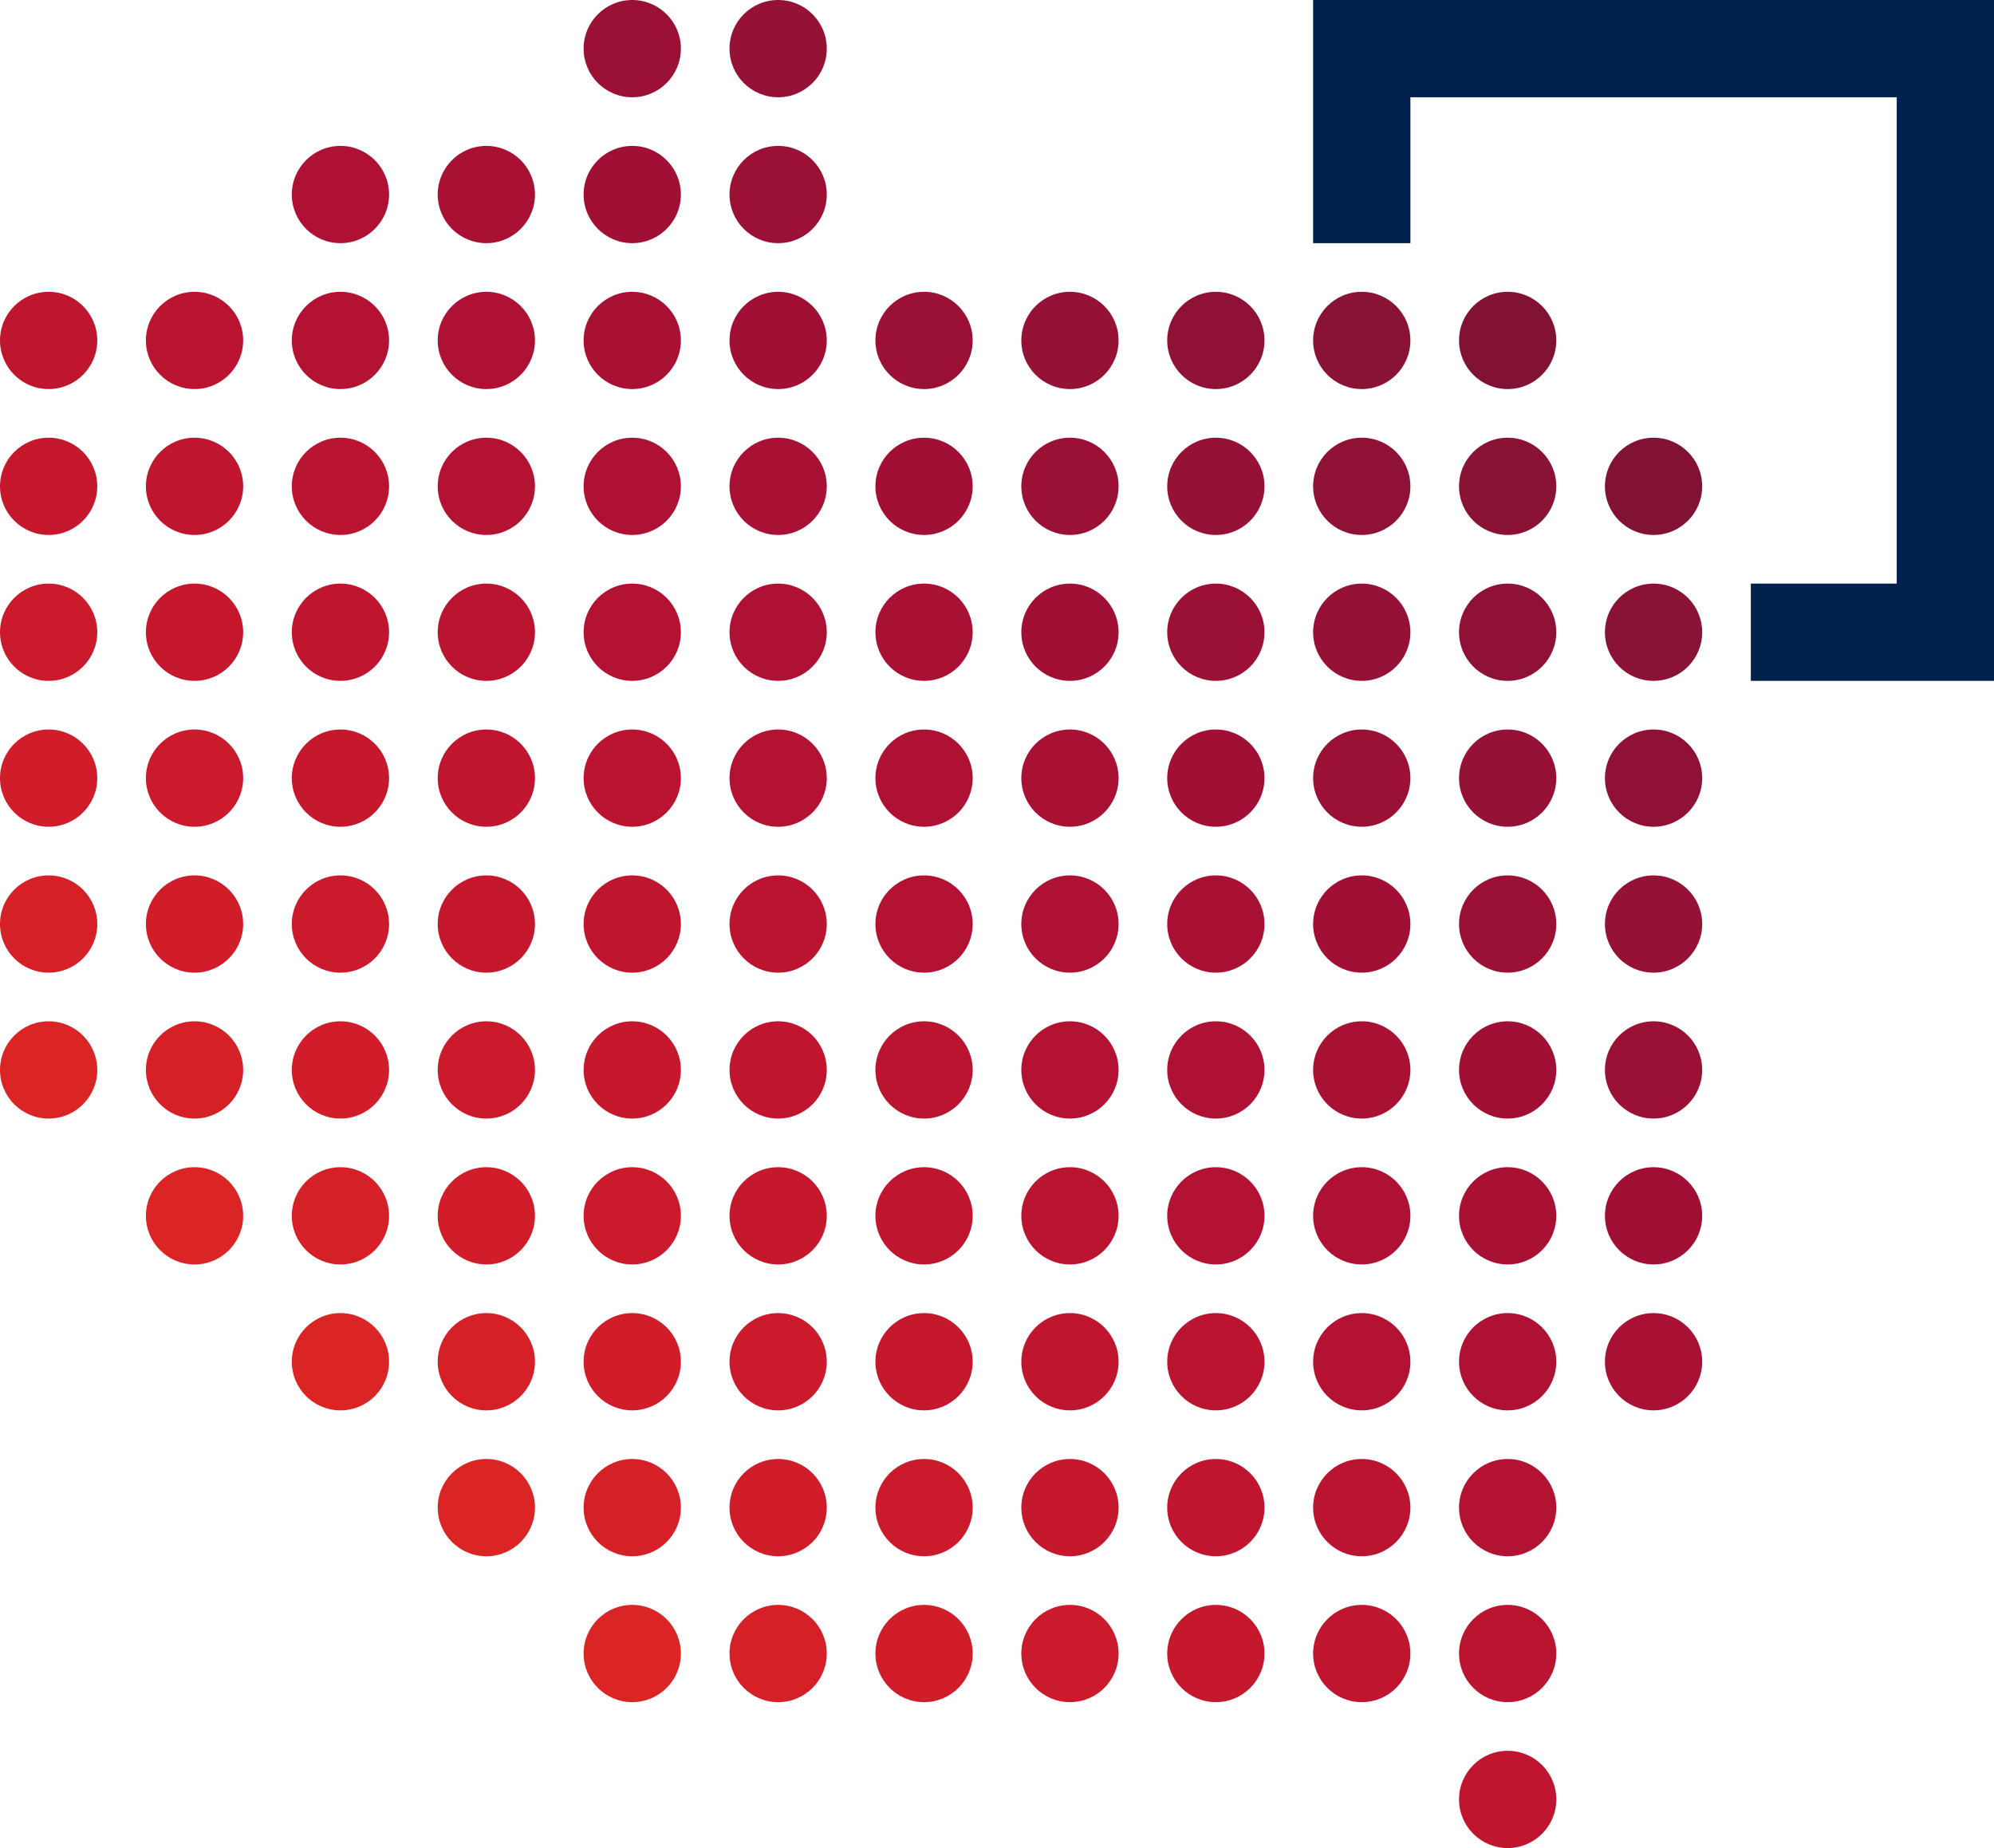 <?xml version="1.0" encoding="UTF-8"?>
<svg id="Warstwa_2" data-name="Warstwa 2" xmlns="http://www.w3.org/2000/svg" viewBox="0 0 656 608">
  <g id="logo-kfc">
    <g id="poland-gradient">
      <g>
        <circle cx="16" cy="352" r="16" style="fill: #db2424; stroke-width: 0px;"/>
        <circle cx="64" cy="400" r="16" style="fill: #db2424; stroke-width: 0px;"/>
        <circle cx="112" cy="448" r="16" style="fill: #db2424; stroke-width: 0px;"/>
        <circle cx="160" cy="496" r="16" style="fill: #db2424; stroke-width: 0px;"/>
        <circle cx="208" cy="544" r="16" style="fill: #db2424; stroke-width: 0px;"/>
      </g>
      <g>
        <circle cx="16" cy="304" r="16" style="fill: #d62027; stroke-width: 0px;"/>
        <circle cx="64" cy="352" r="16" style="fill: #d62027; stroke-width: 0px;"/>
        <circle cx="112" cy="400" r="16" style="fill: #d62027; stroke-width: 0px;"/>
        <circle cx="160" cy="448" r="16" style="fill: #d62027; stroke-width: 0px;"/>
        <circle cx="208" cy="496" r="16" style="fill: #d62027; stroke-width: 0px;"/>
        <circle cx="256" cy="544" r="16" style="fill: #d62027; stroke-width: 0px;"/>
      </g>
      <g>
        <circle cx="16" cy="256" r="16" style="fill: #d01d29; stroke-width: 0px;"/>
        <circle cx="64" cy="304" r="16" style="fill: #d01d29; stroke-width: 0px;"/>
        <circle cx="112" cy="352" r="16" style="fill: #d01d29; stroke-width: 0px;"/>
        <circle cx="160" cy="400" r="16" style="fill: #d01d29; stroke-width: 0px;"/>
        <circle cx="208" cy="448" r="16" style="fill: #d01d29; stroke-width: 0px;"/>
        <circle cx="256" cy="496" r="16" style="fill: #d01d29; stroke-width: 0px;"/>
        <circle cx="304" cy="544" r="16" style="fill: #d01d29; stroke-width: 0px;"/>
      </g>
      <g>
        <circle cx="16" cy="208" r="16" style="fill: #cb1a2c; stroke-width: 0px;"/>
        <circle cx="64" cy="256" r="16" style="fill: #cb1a2c; stroke-width: 0px;"/>
        <circle cx="112" cy="304" r="16" style="fill: #cb1a2c; stroke-width: 0px;"/>
        <circle cx="160" cy="352" r="16" style="fill: #cb1a2c; stroke-width: 0px;"/>
        <circle cx="208" cy="400" r="16" style="fill: #cb1a2c; stroke-width: 0px;"/>
        <circle cx="256" cy="448" r="16" style="fill: #cb1a2c; stroke-width: 0px;"/>
        <circle cx="304" cy="496" r="16" style="fill: #cb1a2c; stroke-width: 0px;"/>
        <circle cx="352" cy="544" r="16" style="fill: #cb1a2c; stroke-width: 0px;"/>
      </g>
      <g>
        <circle cx="16" cy="160" r="16" style="fill: #c5182d; stroke-width: 0px;"/>
        <circle cx="64" cy="208" r="16" style="fill: #c5182d; stroke-width: 0px;"/>
        <circle cx="112" cy="256" r="16" style="fill: #c5182d; stroke-width: 0px;"/>
        <circle cx="160" cy="304" r="16" style="fill: #c5182d; stroke-width: 0px;"/>
        <circle cx="208" cy="352" r="16" style="fill: #c5182d; stroke-width: 0px;"/>
        <circle cx="256" cy="400" r="16" style="fill: #c5182d; stroke-width: 0px;"/>
        <circle cx="304" cy="448" r="16" style="fill: #c5182d; stroke-width: 0px;"/>
        <circle cx="352" cy="496" r="16" style="fill: #c5182d; stroke-width: 0px;"/>
        <circle cx="400" cy="544" r="16" style="fill: #c5182d; stroke-width: 0px;"/>
      </g>
      <g>
        <circle cx="16" cy="112" r="16" style="fill: #bf152f; stroke-width: 0px;"/>
        <circle cx="64" cy="160" r="16" style="fill: #bf152f; stroke-width: 0px;"/>
        <circle cx="112" cy="208" r="16" style="fill: #bf152f; stroke-width: 0px;"/>
        <circle cx="160" cy="256" r="16" style="fill: #bf152f; stroke-width: 0px;"/>
        <circle cx="208" cy="304" r="16" style="fill: #bf152f; stroke-width: 0px;"/>
        <circle cx="256" cy="352" r="16" style="fill: #bf152f; stroke-width: 0px;"/>
        <circle cx="304" cy="400" r="16" style="fill: #bf152f; stroke-width: 0px;"/>
        <circle cx="352" cy="448" r="16" style="fill: #bf152f; stroke-width: 0px;"/>
        <circle cx="400" cy="496" r="16" style="fill: #bf152f; stroke-width: 0px;"/>
        <circle cx="448" cy="544" r="16" style="fill: #bf152f; stroke-width: 0px;"/>
        <circle cx="496" cy="592" r="16" style="fill: #bf152f; stroke-width: 0px;"/>
      </g>
      <g>
        <circle cx="64" cy="112" r="16" style="fill: #ba1431; stroke-width: 0px;"/>
        <circle cx="112" cy="160" r="16" style="fill: #ba1431; stroke-width: 0px;"/>
        <circle cx="160" cy="208" r="16" style="fill: #ba1431; stroke-width: 0px;"/>
        <circle cx="208" cy="256" r="16" style="fill: #ba1431; stroke-width: 0px;"/>
        <circle cx="256" cy="304" r="16" style="fill: #ba1431; stroke-width: 0px;"/>
        <circle cx="304" cy="352" r="16" style="fill: #ba1431; stroke-width: 0px;"/>
        <circle cx="352" cy="400" r="16" style="fill: #ba1431; stroke-width: 0px;"/>
        <circle cx="400" cy="448" r="16" style="fill: #ba1431; stroke-width: 0px;"/>
        <circle cx="448" cy="496" r="16" style="fill: #ba1431; stroke-width: 0px;"/>
        <circle cx="496" cy="544" r="16" style="fill: #ba1431; stroke-width: 0px;"/>
      </g>
      <g>
        <circle cx="112" cy="112" r="16" style="fill: #b41232; stroke-width: 0px;"/>
        <circle cx="160" cy="160" r="16" style="fill: #b41232; stroke-width: 0px;"/>
        <circle cx="208" cy="208" r="16" style="fill: #b41232; stroke-width: 0px;"/>
        <circle cx="256" cy="256" r="16" style="fill: #b41232; stroke-width: 0px;"/>
        <circle cx="304" cy="304" r="16" style="fill: #b41232; stroke-width: 0px;"/>
        <circle cx="352" cy="352" r="16" style="fill: #b41232; stroke-width: 0px;"/>
        <circle cx="400" cy="400" r="16" style="fill: #b41232; stroke-width: 0px;"/>
        <circle cx="448" cy="448" r="16" style="fill: #b41232; stroke-width: 0px;"/>
        <circle cx="496" cy="496" r="16" style="fill: #b41232; stroke-width: 0px;"/>
      </g>
      <g>
        <circle cx="112" cy="64" r="16" style="fill: #ae1133; stroke-width: 0px;"/>
        <circle cx="160" cy="112" r="16" style="fill: #ae1133; stroke-width: 0px;"/>
        <circle cx="208" cy="160" r="16" style="fill: #ae1133; stroke-width: 0px;"/>
        <circle cx="256" cy="208" r="16" style="fill: #ae1133; stroke-width: 0px;"/>
        <circle cx="304" cy="256" r="16" style="fill: #ae1133; stroke-width: 0px;"/>
        <circle cx="352" cy="304" r="16" style="fill: #ae1133; stroke-width: 0px;"/>
        <circle cx="400" cy="352" r="16" style="fill: #ae1133; stroke-width: 0px;"/>
        <circle cx="448" cy="400" r="16" style="fill: #ae1133; stroke-width: 0px;"/>
        <circle cx="496" cy="448" r="16" style="fill: #ae1133; stroke-width: 0px;"/>
      </g>
      <g>
        <circle cx="160" cy="64" r="16" style="fill: #a81134; stroke-width: 0px;"/>
        <circle cx="208" cy="112" r="16" style="fill: #a81134; stroke-width: 0px;"/>
        <circle cx="256" cy="160" r="16" style="fill: #a81134; stroke-width: 0px;"/>
        <circle cx="304" cy="208" r="16" style="fill: #a81134; stroke-width: 0px;"/>
        <circle cx="352" cy="256" r="16" style="fill: #a81134; stroke-width: 0px;"/>
        <circle cx="400" cy="304" r="16" style="fill: #a81134; stroke-width: 0px;"/>
        <circle cx="448" cy="352" r="16" style="fill: #a81134; stroke-width: 0px;"/>
        <circle cx="496" cy="400" r="16" style="fill: #a81134; stroke-width: 0px;"/>
        <circle cx="544" cy="448" r="16" style="fill: #a81134; stroke-width: 0px;"/>
      </g>
      <g>
        <circle cx="208" cy="64" r="16" style="fill: #a11034; stroke-width: 0px;"/>
        <circle cx="256" cy="112" r="16" style="fill: #a11034; stroke-width: 0px;"/>
        <circle cx="304" cy="160" r="16" style="fill: #a11034; stroke-width: 0px;"/>
        <circle cx="352" cy="208" r="16" style="fill: #a11034; stroke-width: 0px;"/>
        <circle cx="400" cy="256" r="16" style="fill: #a11034; stroke-width: 0px;"/>
        <circle cx="448" cy="304" r="16" style="fill: #a11034; stroke-width: 0px;"/>
        <circle cx="496" cy="352" r="16" style="fill: #a11034; stroke-width: 0px;"/>
        <circle cx="544" cy="400" r="16" style="fill: #a11034; stroke-width: 0px;"/>
      </g>
      <g>
        <circle cx="256" cy="64" r="16" style="fill: #9b1135; stroke-width: 0px;"/>
        <circle cx="304" cy="112" r="16" style="fill: #9b1135; stroke-width: 0px;"/>
        <circle cx="352" cy="160" r="16" style="fill: #9b1135; stroke-width: 0px;"/>
        <circle cx="400" cy="208" r="16" style="fill: #9b1135; stroke-width: 0px;"/>
        <circle cx="448" cy="256" r="16" style="fill: #9b1135; stroke-width: 0px;"/>
        <circle cx="496" cy="304" r="16" style="fill: #9b1135; stroke-width: 0px;"/>
        <circle cx="544" cy="352" r="16" style="fill: #9b1135; stroke-width: 0px;"/>
        <circle cx="208" cy="16" r="16" style="fill: #9b1135; stroke-width: 0px;"/>
      </g>
      <g>
        <circle cx="352" cy="112" r="16" style="fill: #951135; stroke-width: 0px;"/>
        <circle cx="400" cy="160" r="16" style="fill: #951135; stroke-width: 0px;"/>
        <circle cx="448" cy="208" r="16" style="fill: #951135; stroke-width: 0px;"/>
        <circle cx="496" cy="256" r="16" style="fill: #951135; stroke-width: 0px;"/>
        <circle cx="544" cy="304" r="16" style="fill: #951135; stroke-width: 0px;"/>
        <circle cx="256" cy="16" r="16" style="fill: #951135; stroke-width: 0px;"/>
      </g>
      <g>
        <circle cx="400" cy="112" r="16" style="fill: #8f1135; stroke-width: 0px;"/>
        <circle cx="448" cy="160" r="16" style="fill: #8f1135; stroke-width: 0px;"/>
        <circle cx="496" cy="208" r="16" style="fill: #8f1135; stroke-width: 0px;"/>
        <circle cx="544" cy="256" r="16" style="fill: #8f1135; stroke-width: 0px;"/>
      </g>
      <g>
        <circle cx="448" cy="112" r="16" style="fill: #891235; stroke-width: 0px;"/>
        <circle cx="496" cy="160" r="16" style="fill: #891235; stroke-width: 0px;"/>
        <circle cx="544" cy="208" r="16" style="fill: #891235; stroke-width: 0px;"/>
      </g>
      <g>
        <circle cx="496" cy="112" r="16" style="fill: #821234; stroke-width: 0px;"/>
        <circle cx="544" cy="160" r="16" style="fill: #821234; stroke-width: 0px;"/>
      </g>
    </g>
    <polygon id="square" points="432 0 432 80 464 80 464 32 624 32 624 192 576 192 576 224 656 224 656 0 432 0" style="fill: #00224d; stroke-width: 0px;"/>
  </g>
</svg>
